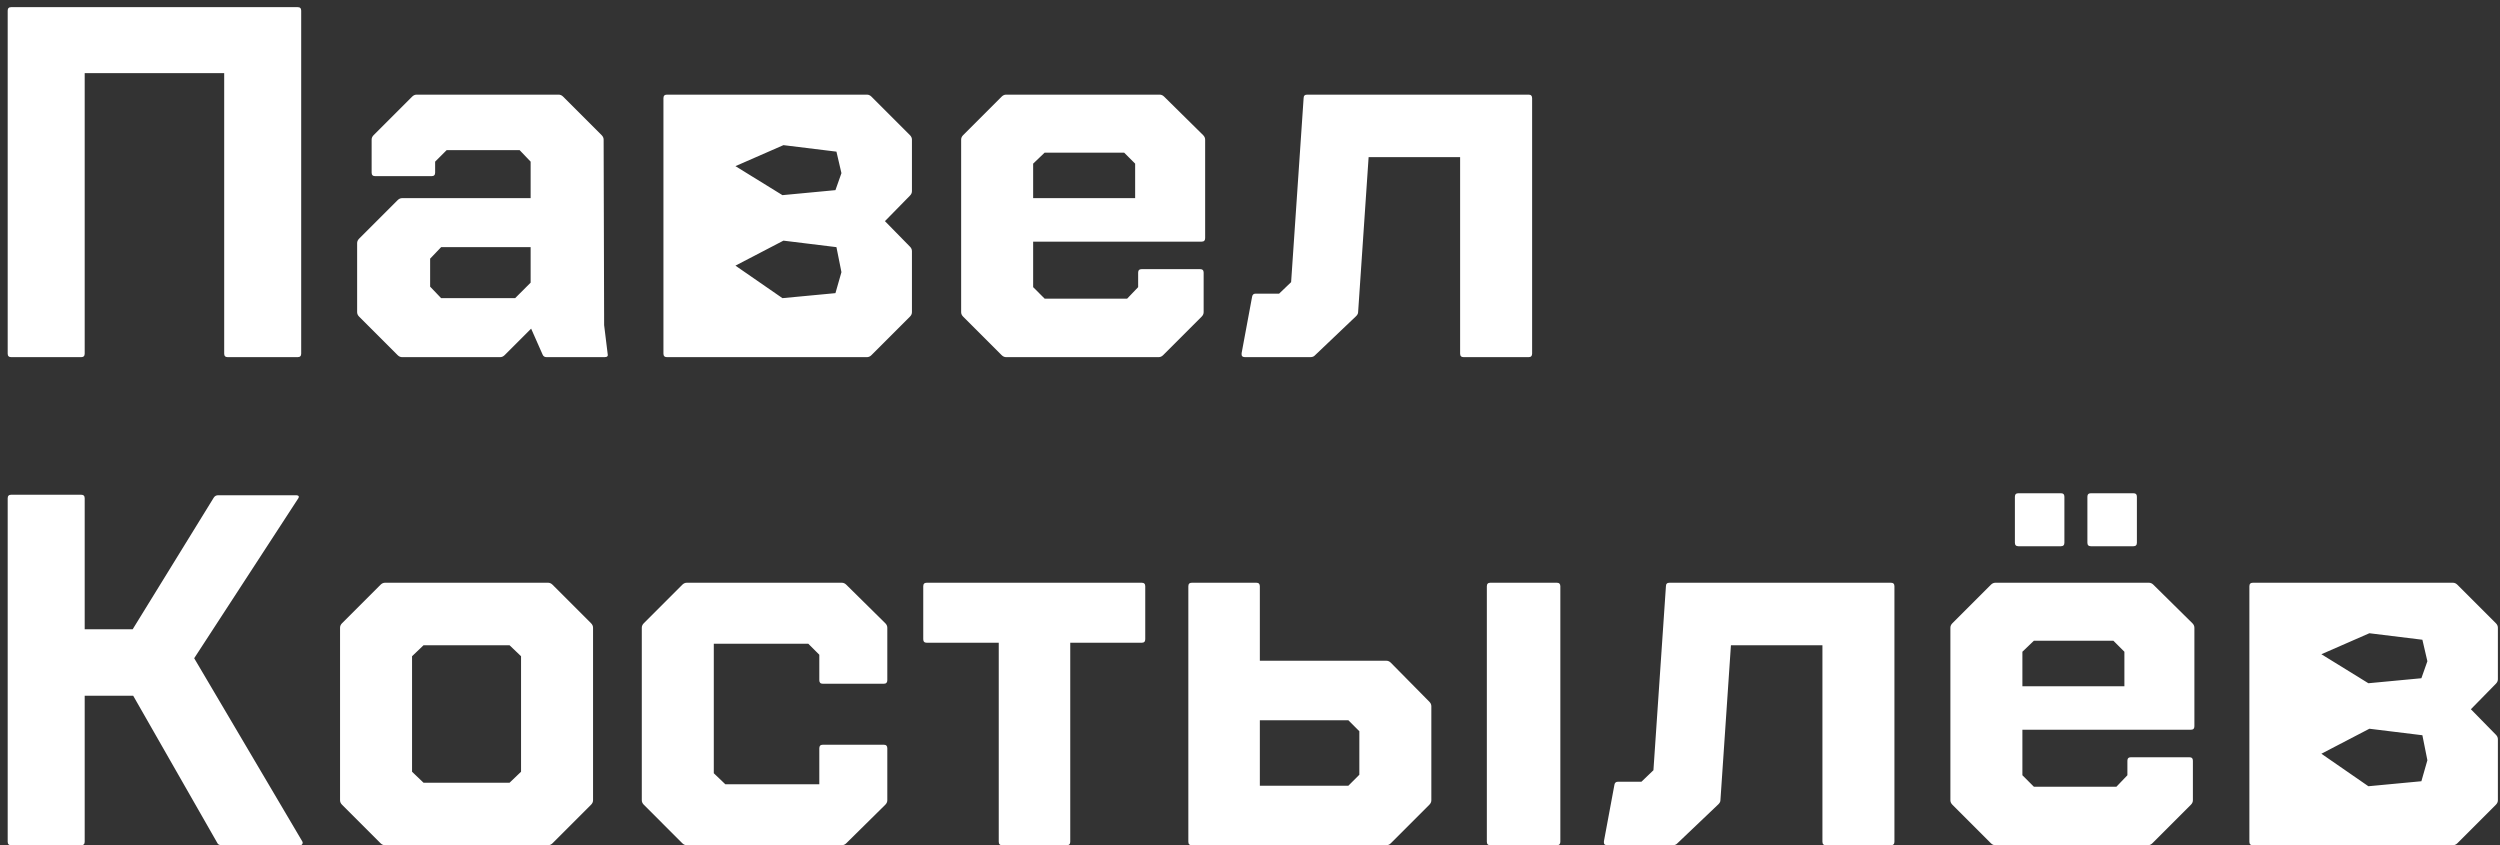 <?xml version="1.0" encoding="UTF-8"?> <svg xmlns="http://www.w3.org/2000/svg" width="210" height="71" viewBox="0 0 210 71" fill="none"><rect x="0" y="0" width="210" height="71" fill="#333333" stroke="none"/><path d="M0.646 0.894C0.646 0.698 0.744 0.6 0.94 0.6H25.006C25.202 0.6 25.3 0.698 25.3 0.894V29.706C25.3 29.902 25.202 30 25.006 30H19.126C18.93 30 18.832 29.902 18.832 29.706V6.144H7.114V29.706C7.114 29.902 7.016 30 6.82 30H0.94C0.744 30 0.646 29.902 0.646 29.706V0.894ZM51.041 29.706C51.097 29.902 51.013 30 50.789 30H45.917C45.749 30 45.637 29.93 45.581 29.79L44.615 27.606L42.389 29.832C42.277 29.944 42.151 30 42.011 30H33.779C33.639 30 33.513 29.944 33.401 29.832L30.167 26.598C30.055 26.486 29.999 26.36 29.999 26.22V20.424C29.999 20.284 30.055 20.158 30.167 20.046L33.401 16.812C33.513 16.7 33.639 16.644 33.779 16.644H44.573V13.578L43.649 12.612H37.517L36.551 13.578V14.502C36.551 14.698 36.453 14.796 36.257 14.796H31.511C31.315 14.796 31.217 14.698 31.217 14.502V11.73C31.217 11.59 31.273 11.464 31.385 11.352L34.619 8.118C34.731 8.006 34.857 7.95 34.997 7.95H46.925C47.065 7.95 47.191 8.006 47.303 8.118L50.537 11.352C50.649 11.464 50.705 11.59 50.705 11.73L50.747 27.312L51.041 29.706ZM37.055 25.044H43.271L44.573 23.742V20.76H37.055L36.131 21.726V24.078L37.055 25.044ZM56.023 7.95H72.823C72.963 7.95 73.089 8.006 73.201 8.118L76.435 11.352C76.547 11.464 76.603 11.59 76.603 11.73V16.056C76.603 16.196 76.547 16.322 76.435 16.434L74.335 18.576L76.435 20.718C76.547 20.83 76.603 20.956 76.603 21.096V26.22C76.603 26.36 76.547 26.486 76.435 26.598L73.201 29.832C73.089 29.944 72.963 30 72.823 30H56.023C55.827 30 55.729 29.902 55.729 29.706V8.244C55.729 8.048 55.827 7.95 56.023 7.95ZM61.777 22.314L65.725 25.044L70.177 24.624L70.681 22.86L70.261 20.76L65.809 20.214L61.777 22.314ZM65.725 16.392L70.177 15.972L70.681 14.544L70.261 12.738L65.809 12.192L61.777 13.956L65.725 16.392ZM101.232 20.004C101.232 20.2 101.134 20.298 100.938 20.298H86.784V24.12L87.75 25.086H94.68L95.604 24.12V22.902C95.604 22.706 95.702 22.608 95.898 22.608H100.812C101.008 22.608 101.106 22.706 101.106 22.902V26.22C101.106 26.36 101.05 26.486 100.938 26.598L97.704 29.832C97.592 29.944 97.466 30 97.326 30H84.516C84.376 30 84.25 29.944 84.138 29.832L80.904 26.598C80.792 26.486 80.736 26.36 80.736 26.22V11.73C80.736 11.59 80.792 11.464 80.904 11.352L84.138 8.118C84.25 8.006 84.376 7.95 84.516 7.95H97.41C97.55 7.95 97.676 8.006 97.788 8.118L101.064 11.352C101.176 11.464 101.232 11.59 101.232 11.73V20.004ZM87.75 12.822L86.784 13.746V16.644H95.352V13.746L94.428 12.822H87.75ZM104.296 29.664L105.178 24.918C105.206 24.75 105.304 24.666 105.472 24.666H107.446L108.454 23.7L109.504 8.244C109.504 8.048 109.602 7.95 109.798 7.95H128.404C128.6 7.95 128.698 8.048 128.698 8.244V29.706C128.698 29.902 128.6 30 128.404 30H122.944C122.748 30 122.65 29.902 122.65 29.706V13.2H114.964L114.082 26.22C114.082 26.332 114.026 26.444 113.914 26.556L110.428 29.874C110.344 29.958 110.218 30 110.05 30H104.59C104.394 30 104.296 29.93 104.296 29.79C104.296 29.734 104.296 29.692 104.296 29.664ZM0.94 71C0.744 71 0.646 70.902 0.646 70.706V41.852C0.646 41.656 0.744 41.558 0.94 41.558H6.82C7.016 41.558 7.114 41.656 7.114 41.852V52.856H11.146L17.95 41.81C18.034 41.67 18.16 41.6 18.328 41.6H24.838C25.118 41.6 25.174 41.712 25.006 41.936L16.312 55.292L25.384 70.664C25.44 70.748 25.44 70.832 25.384 70.916C25.356 70.972 25.286 71 25.174 71H18.622C18.426 71 18.3 70.93 18.244 70.79L11.188 58.442H7.114V70.706C7.114 70.902 7.016 71 6.82 71H0.94ZM32.344 71C32.204 71 32.078 70.944 31.966 70.832L28.732 67.598C28.62 67.486 28.564 67.36 28.564 67.22V52.73C28.564 52.59 28.62 52.464 28.732 52.352L31.966 49.118C32.078 49.006 32.204 48.95 32.344 48.95H46.036C46.176 48.95 46.302 49.006 46.414 49.118L49.648 52.352C49.76 52.464 49.816 52.59 49.816 52.73V67.22C49.816 67.36 49.76 67.486 49.648 67.598L46.414 70.832C46.302 70.944 46.176 71 46.036 71H32.344ZM34.612 64.826L35.578 65.75H42.802L43.768 64.826V55.124L42.802 54.2H35.578L34.612 55.124V64.826ZM57.691 71C57.551 71 57.425 70.944 57.313 70.832L54.08 67.598C53.968 67.486 53.911 67.36 53.911 67.22V52.73C53.911 52.59 53.968 52.464 54.08 52.352L57.313 49.118C57.425 49.006 57.551 48.95 57.691 48.95H70.712C70.852 48.95 70.978 49.006 71.09 49.118L74.365 52.352C74.478 52.464 74.534 52.59 74.534 52.73V57.14C74.534 57.336 74.436 57.434 74.24 57.434H69.115C68.919 57.434 68.822 57.336 68.822 57.14V54.998L67.897 54.074H59.959V64.952L60.925 65.876H68.822V62.852C68.822 62.656 68.919 62.558 69.115 62.558H74.24C74.436 62.558 74.534 62.656 74.534 62.852V67.22C74.534 67.36 74.478 67.486 74.365 67.598L71.09 70.832C70.978 70.944 70.852 71 70.712 71H57.691ZM77.553 53.696V49.244C77.553 49.048 77.651 48.95 77.847 48.95H95.907C96.103 48.95 96.201 49.048 96.201 49.244V53.696C96.201 53.892 96.103 53.99 95.907 53.99H89.901V70.706C89.901 70.902 89.803 71 89.607 71H84.189C83.993 71 83.895 70.902 83.895 70.706V53.99H77.847C77.651 53.99 77.553 53.892 77.553 53.696ZM99.821 49.244C99.821 49.048 99.919 48.95 100.115 48.95H105.533C105.729 48.95 105.827 49.048 105.827 49.244V55.502H116.453C116.593 55.502 116.719 55.558 116.831 55.67L120.065 58.946C120.177 59.058 120.233 59.184 120.233 59.324V67.22C120.233 67.36 120.177 67.486 120.065 67.598L116.831 70.832C116.719 70.944 116.593 71 116.453 71H100.115C99.919 71 99.821 70.902 99.821 70.706V49.244ZM125.189 71C124.993 71 124.895 70.902 124.895 70.706V49.244C124.895 49.048 124.993 48.95 125.189 48.95H130.775C130.971 48.95 131.069 49.048 131.069 49.244V70.706C131.069 70.902 130.971 71 130.775 71H125.189ZM105.827 60.5V66.002H113.261L114.185 65.078V61.424L113.261 60.5H105.827ZM134.73 70.664L135.612 65.918C135.64 65.75 135.738 65.666 135.906 65.666H137.88L138.888 64.7L139.938 49.244C139.938 49.048 140.036 48.95 140.232 48.95H158.838C159.034 48.95 159.132 49.048 159.132 49.244V70.706C159.132 70.902 159.034 71 158.838 71H153.378C153.182 71 153.084 70.902 153.084 70.706V54.2H145.398L144.516 67.22C144.516 67.332 144.46 67.444 144.348 67.556L140.862 70.874C140.778 70.958 140.652 71 140.484 71H135.024C134.828 71 134.73 70.93 134.73 70.79C134.73 70.734 134.73 70.692 134.73 70.664ZM173.115 41.432C173.311 41.432 173.409 41.53 173.409 41.726V45.59C173.409 45.786 173.311 45.884 173.115 45.884H169.545C169.349 45.884 169.251 45.786 169.251 45.59V41.726C169.251 41.53 169.349 41.432 169.545 41.432H173.115ZM179.205 41.432C179.401 41.432 179.499 41.53 179.499 41.726V45.59C179.499 45.786 179.401 45.884 179.205 45.884H175.635C175.439 45.884 175.341 45.786 175.341 45.59V41.726C175.341 41.53 175.439 41.432 175.635 41.432H179.205ZM184.329 61.004C184.329 61.2 184.231 61.298 184.035 61.298H169.881V65.12L170.847 66.086H177.777L178.701 65.12V63.902C178.701 63.706 178.799 63.608 178.995 63.608H183.909C184.105 63.608 184.203 63.706 184.203 63.902V67.22C184.203 67.36 184.147 67.486 184.035 67.598L180.801 70.832C180.689 70.944 180.563 71 180.423 71H167.613C167.473 71 167.347 70.944 167.235 70.832L164.001 67.598C163.889 67.486 163.833 67.36 163.833 67.22V52.73C163.833 52.59 163.889 52.464 164.001 52.352L167.235 49.118C167.347 49.006 167.473 48.95 167.613 48.95H180.507C180.647 48.95 180.773 49.006 180.885 49.118L184.161 52.352C184.273 52.464 184.329 52.59 184.329 52.73V61.004ZM170.847 53.822L169.881 54.746V57.644H178.449V54.746L177.525 53.822H170.847ZM189.242 48.95H206.042C206.182 48.95 206.308 49.006 206.42 49.118L209.654 52.352C209.766 52.464 209.822 52.59 209.822 52.73V57.056C209.822 57.196 209.766 57.322 209.654 57.434L207.554 59.576L209.654 61.718C209.766 61.83 209.822 61.956 209.822 62.096V67.22C209.822 67.36 209.766 67.486 209.654 67.598L206.42 70.832C206.308 70.944 206.182 71 206.042 71H189.242C189.046 71 188.948 70.902 188.948 70.706V49.244C188.948 49.048 189.046 48.95 189.242 48.95ZM194.996 63.314L198.944 66.044L203.396 65.624L203.9 63.86L203.48 61.76L199.028 61.214L194.996 63.314ZM198.944 57.392L203.396 56.972L203.9 55.544L203.48 53.738L199.028 53.192L194.996 54.956L198.944 57.392Z" fill="white"></path></svg> 